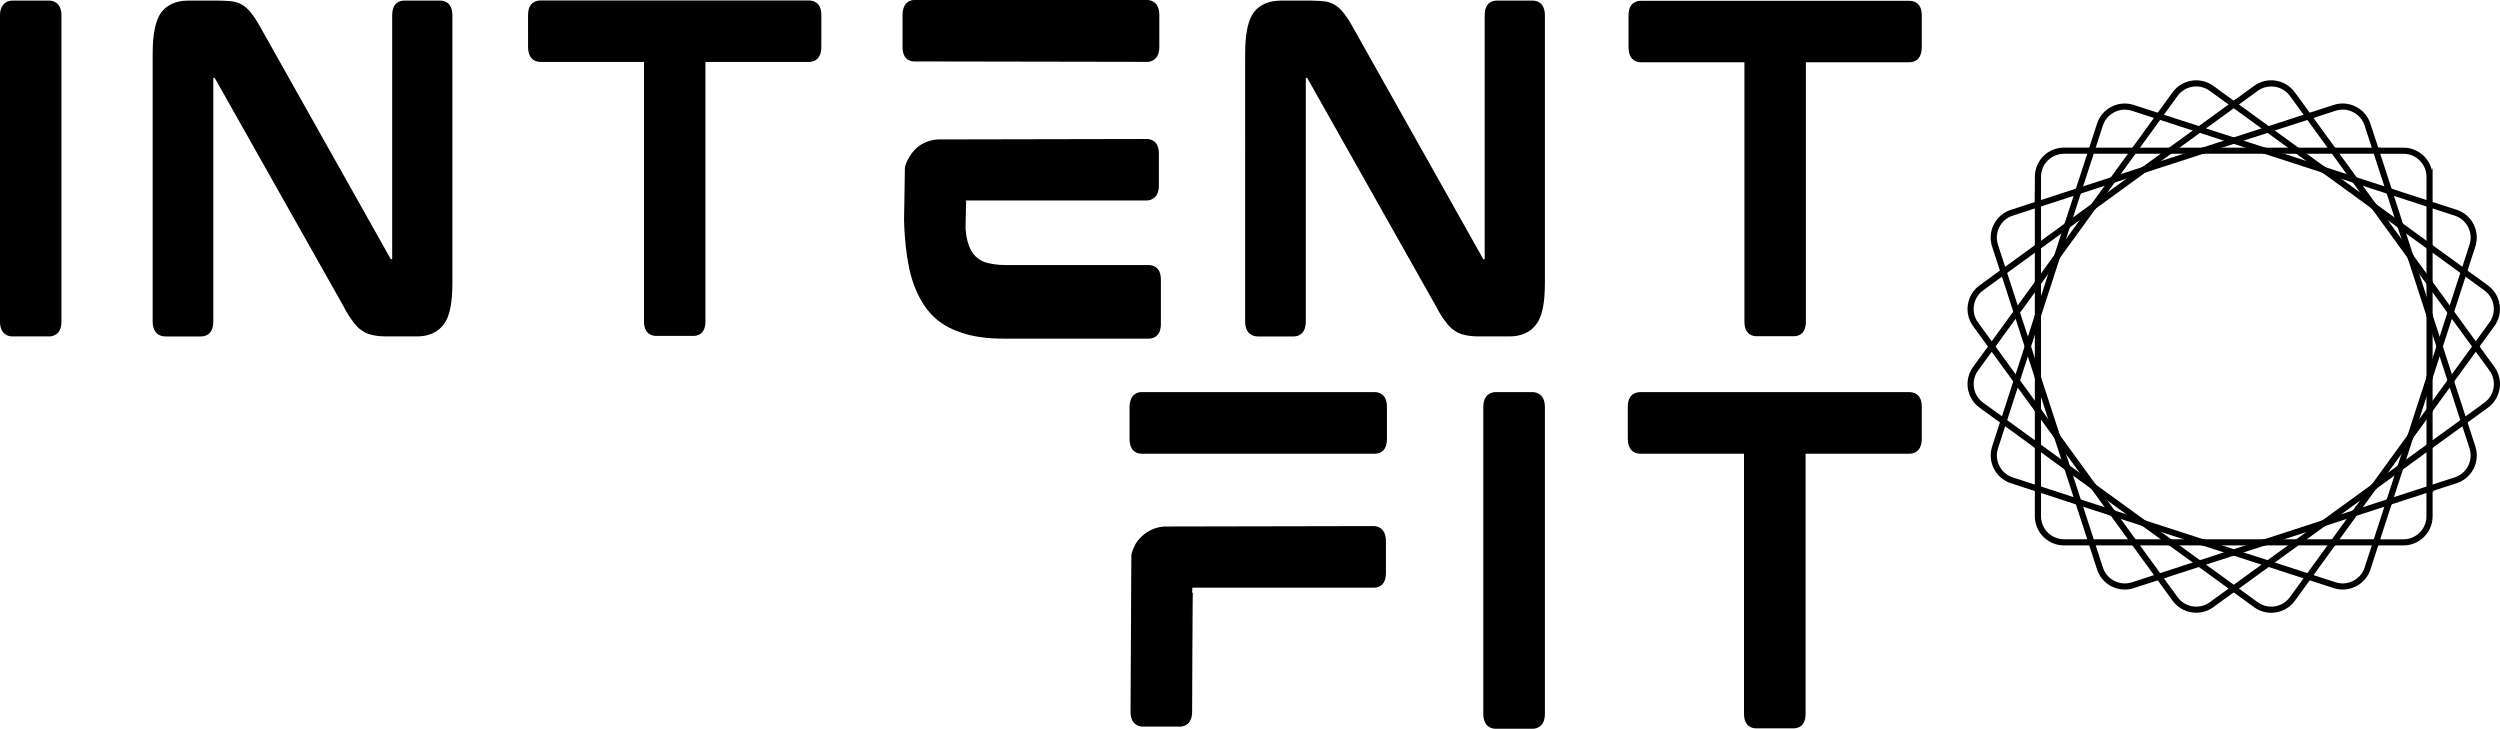 <svg viewBox="0 0 1714.29 499.71" xmlns="http://www.w3.org/2000/svg" data-name="Layer 1" id="Layer_1">
  <defs>
    <style>
      .cls-1 {
        stroke-width: 2px;
      }

      .cls-1, .cls-2 {
        stroke: #000;
        stroke-miterlimit: 10;
      }
    </style>
  </defs>
  <g id="SvgjsG1063">
    <path d="M33.85.92c2.22,0,7.78,1.11,7.78,9.73v209.81c0,8.61-5.56,9.73-7.78,9.73H8.28c-2.22,0-7.78-1.11-7.78-9.73V10.65C.5,2.04,6.06.92,8.28.92h25.57ZM301.93.92c2.22,0,7.78.83,7.78,9.73v183.69c0,13.62-1.95,22.79-5.84,27.79-3.89,5.28-10,8.06-18.06,8.06h-20.29c-3.89,0-6.95-.28-9.45-.83-2.78-.56-5.28-1.39-7.5-3.06-2.22-1.39-4.17-3.33-6.11-6.11-1.95-2.5-4.17-5.84-6.39-10.28L147.98,53.73c-.56-.83-.83-.83-.83-.83h-1.39v167.57c0,8.61-5.28,9.73-7.78,9.73h-24.73c-2.5,0-8.06-1.11-8.06-9.73V36.77c0-13.62,1.95-22.79,5.84-28.07,3.89-5,10-7.78,18.06-7.78h20.84c3.61,0,6.95.28,9.73.56,3.06.56,5.56,1.67,7.78,3.33,1.95,1.39,3.89,3.61,5.84,6.39,1.95,2.5,3.89,5.84,6.11,10l87.82,156.18c.28.83.56.83.83.83h1.39V10.65c0-8.89,5.28-9.73,7.78-9.73h24.73s-.01,0-.01,0ZM554.64.84c2.5,0,8.06.83,8.06,9.45v21.68c0,9.17-5.56,10-8.06,10h-71.42v178.41c0,8.61-5.28,9.45-7.78,9.45h-25.57c-2.22,0-7.78-.83-7.78-9.45V41.96h-71.42c-2.5,0-8.06-.83-8.06-10V10.28c0-8.61,5.56-9.45,8.06-9.45h183.97ZM787.46,182.25c2.5,0,8.06.83,8.06,9.45v30.57c0,8.61-5.56,9.45-8.06,9.45h-98.65c-12.23,0-22.51-1.39-31.12-4.72-8.89-3.06-16.12-8.06-21.68-15.28-5.28-6.95-9.45-16.12-11.95-27.23-1.95-9.17-3.33-20.29-3.61-33.35v-1.39l.56-35.02c.56-2.5,1.67-4.72,3.06-6.95,3.89-6.95,10.84-11.12,18.9-11.67l143.4-.28c2.22,0,7.78.83,7.78,9.45v21.95c0,8.61-5.56,9.73-7.78,9.73h-124.22c-.28,0-.56,20.01-.56,20.01l.56,4.72c.83,5.28,2.5,9.45,4.72,12.51,2.22,2.78,4.72,4.72,8.34,6.11,3.89,1.11,8.61,1.95,14.45,1.95h97.82-.02ZM786.68.5c2.22,0,7.78,1.11,7.78,9.73v21.95c0,8.61-5.56,9.73-7.78,9.73l-159.79-.28c-2.22,0-7.5-.83-7.5-9.45V10.5c0-8.89,5.28-10,7.5-10h159.79ZM1051.07.92c2.22,0,7.78.83,7.78,9.73v183.69c0,13.62-1.95,22.79-5.84,27.79-3.89,5.28-10,8.06-18.06,8.06h-20.29c-3.89,0-6.95-.28-9.45-.83-2.78-.56-5.28-1.39-7.5-3.06-2.22-1.39-4.17-3.33-6.11-6.11-1.95-2.5-4.17-5.84-6.39-10.28l-88.09-156.18c-.56-.83-.83-.83-.83-.83h-1.39v167.57c0,8.61-5.28,9.73-7.78,9.73h-24.73c-2.5,0-8.06-1.11-8.06-9.73V36.77c0-13.62,1.95-22.79,5.84-28.07,3.89-5,10-7.78,18.06-7.78h20.84c3.61,0,6.95.28,9.73.56,3.06.56,5.56,1.67,7.78,3.33,1.95,1.39,3.89,3.61,5.84,6.39,1.95,2.5,3.89,5.84,6.11,10l87.82,156.18c.28.83.56.83.83.83h1.39V10.65c0-8.89,5.28-9.73,7.78-9.73h24.73-.01ZM1309.23,1.06c2.5,0,8.06.83,8.06,9.45v21.68c0,9.17-5.56,10-8.06,10h-71.42v178.41c0,8.61-5.28,9.45-7.78,9.45h-25.57c-2.22,0-7.78-.83-7.78-9.45V42.19h-71.42c-2.5,0-8.06-.83-8.06-10V10.51c0-8.61,5.56-9.45,8.06-9.45h183.97Z" class="cls-2"></path>
  </g>
  <g id="SvgjsG1064">
    <g>
      <polygon points="1667.08 223.34 1667.08 251.89 1664.88 258.71 1664.88 216.51 1667.08 223.34" class="cls-1"></polygon>
      <polygon points="1667.08 171.37 1667.08 193.62 1664.88 190.57 1664.88 169.75 1667.08 171.37" class="cls-1"></polygon>
      <polygon points="1667.08 197.4 1667.08 216.16 1664.88 209.36 1664.88 194.34 1667.08 197.4" class="cls-1"></polygon>
      <path d="M1433.35,373h-18.02c-10.48,0-19.01-8.53-19.01-19.01v-18.02l2.23.71v17.3c0,9.25,7.54,16.78,16.78,16.78h17.3l.71,2.23h.01Z" class="cls-1"></path>
      <polygon points="1628.46 370.77 1627.74 373 1600.7 373 1602.3 370.77 1628.46 370.77" class="cls-1"></polygon>
      <polygon points="1398.55 265.86 1398.55 280.88 1396.32 277.83 1396.32 259.04 1398.55 265.86" class="cls-1"></polygon>
      <polygon points="1398.55 284.65 1398.55 305.47 1396.32 303.85 1396.32 281.6 1398.55 284.65" class="cls-1"></polygon>
      <polygon points="1552.81 370.77 1545.99 373 1517.43 373 1510.64 370.77 1552.81 370.77" class="cls-1"></polygon>
      <path d="M1667.08,335.98v18.02c0,10.48-8.53,19.01-19.01,19.01h-18.02l.71-2.2h17.3c9.27,0,16.78-7.54,16.78-16.78v-17.3l2.23-.74h.01Z" class="cls-1"></path>
      <polygon points="1487.73 373 1465.47 373 1463.85 370.77 1484.67 370.77 1487.73 373" class="cls-1"></polygon>
      <polygon points="1667.08 259.07 1667.08 277.83 1664.88 280.88 1664.88 265.86 1667.08 259.07" class="cls-1"></polygon>
      <polygon points="1552.81 104.44 1510.61 104.44 1517.43 102.24 1545.99 102.24 1552.81 104.44" class="cls-1"></polygon>
      <polygon points="1667.08 141.58 1667.08 168.62 1664.88 167.03 1664.88 140.86 1667.08 141.58" class="cls-1"></polygon>
      <polygon points="1628.46 104.44 1602.3 104.44 1600.7 102.24 1627.74 102.24 1628.46 104.44" class="cls-1"></polygon>
      <polygon points="1599.58 370.77 1597.95 373 1575.7 373 1578.75 370.77 1599.58 370.77" class="cls-1"></polygon>
      <polygon points="1398.55 216.54 1398.55 258.71 1396.32 251.89 1396.32 223.34 1398.55 216.54" class="cls-1"></polygon>
      <polygon points="1667.08 281.6 1667.08 303.85 1664.88 305.47 1664.88 284.65 1667.08 281.6" class="cls-1"></polygon>
      <polygon points="1398.55 169.78 1398.55 190.57 1396.32 193.62 1396.32 171.37 1398.55 169.78" class="cls-1"></polygon>
      <polygon points="1398.55 194.34 1398.55 209.36 1396.32 216.19 1396.32 197.4 1398.55 194.34" class="cls-1"></polygon>
      <polygon points="1574.98 370.77 1571.93 373 1553.14 373 1559.96 370.77 1574.98 370.77" class="cls-1"></polygon>
      <polygon points="1462.72 373 1435.68 373 1434.97 370.77 1461.13 370.77 1462.72 373" class="cls-1"></polygon>
      <polygon points="1398.55 308.19 1398.55 334.35 1396.32 333.64 1396.32 306.6 1398.55 308.19" class="cls-1"></polygon>
      <polygon points="1510.28 373 1491.49 373 1488.44 370.77 1503.46 370.77 1510.28 373" class="cls-1"></polygon>
      <polygon points="1667.08 306.6 1667.08 333.64 1664.88 334.35 1664.88 308.19 1667.08 306.6" class="cls-1"></polygon>
      <path d="M1667.08,121.23v18.02l-2.2-.71v-17.3c0-9.25-7.54-16.78-16.78-16.78h-17.3l-.71-2.2h18.02c10.48,0,18.98,8.53,18.98,18.98h-.01Z" class="cls-1"></path>
      <polygon points="1510.25 102.24 1503.46 104.44 1488.44 104.44 1491.49 102.24 1510.25 102.24" class="cls-1"></polygon>
      <path d="M1433.35,102.24l-.71,2.2h-17.3c-9.27,0-16.78,7.54-16.78,16.78v17.3l-2.23.71v-18.02c0-10.48,8.53-19.01,19.01-19.01h18.02v.03h-.01Z" class="cls-1"></path>
      <polygon points="1487.73 102.24 1484.67 104.44 1463.85 104.44 1465.47 102.24 1487.73 102.24" class="cls-1"></polygon>
      <polygon points="1462.72 102.24 1461.13 104.44 1434.97 104.44 1435.68 102.24 1462.72 102.24" class="cls-1"></polygon>
      <polygon points="1599.58 104.44 1578.75 104.44 1575.7 102.24 1597.95 102.24 1599.58 104.44" class="cls-1"></polygon>
      <polygon points="1574.98 104.44 1559.96 104.44 1553.17 102.24 1571.93 102.24 1574.98 104.44" class="cls-1"></polygon>
      <polygon points="1398.55 140.86 1398.55 167.03 1396.32 168.65 1396.32 141.58 1398.55 140.86" class="cls-1"></polygon>
      <polygon points="1390.54 234.04 1389.36 237.61 1382.48 216.46 1384.1 214.23 1390.54 234.04" class="cls-1"></polygon>
      <polygon points="1426.03 343.29 1423.44 342.44 1416.57 321.29 1419.59 323.49 1426.03 343.29" class="cls-1"></polygon>
      <polygon points="1555.09 90.01 1535.28 96.44 1531.71 95.26 1552.89 88.39 1555.09 90.01" class="cls-1"></polygon>
      <polygon points="1531.71 379.96 1510.56 386.84 1508.33 385.22 1528.13 378.8 1531.71 379.96" class="cls-1"></polygon>
      <polygon points="1448.04 122.46 1445.84 125.49 1426.03 131.93 1426.88 129.34 1448.04 122.46" class="cls-1"></polygon>
      <polygon points="1411.59 298.84 1407.38 293.04 1398.55 265.86 1398.55 258.71 1411.59 298.84" class="cls-1"></polygon>
      <polygon points="1592.92 357.74 1587.14 361.94 1559.96 370.77 1552.81 370.77 1592.92 357.74" class="cls-1"></polygon>
      <polygon points="1646.88 153.93 1643.83 151.73 1637.4 131.93 1640.01 132.78 1646.88 153.93" class="cls-1"></polygon>
      <polygon points="1653.85 175.39 1649.63 169.58 1644.99 155.31 1648.04 157.54 1653.85 175.39" class="cls-1"></polygon>
      <polygon points="1510.61 104.44 1470.51 117.48 1476.31 113.27 1503.46 104.44 1510.61 104.44" class="cls-1"></polygon>
      <polygon points="1531.71 97.6 1517.43 102.24 1510.25 102.24 1528.13 96.44 1531.71 97.6" class="cls-1"></polygon>
      <polygon points="1664.88 209.36 1664.88 216.51 1651.84 176.41 1656.05 182.21 1664.88 209.36" class="cls-1"></polygon>
      <polygon points="1672.91 234.04 1671.72 237.61 1667.08 223.34 1667.08 216.16 1672.91 234.04" class="cls-1"></polygon>
      <polygon points="1553.14 373 1535.28 378.8 1531.71 377.63 1545.99 373 1553.14 373" class="cls-1"></polygon>
      <polygon points="1614.01 350.89 1611.78 353.94 1593.93 359.74 1599.74 355.54 1614.01 350.89" class="cls-1"></polygon>
      <polygon points="1469.49 115.47 1463.69 119.69 1449.41 124.33 1451.61 121.28 1469.49 115.47" class="cls-1"></polygon>
      <polygon points="1396.32 251.89 1396.32 259.04 1390.54 241.19 1391.7 237.61 1396.32 251.89" class="cls-1"></polygon>
      <polygon points="1418.44 319.92 1415.38 317.69 1409.58 299.83 1413.79 305.63 1418.44 319.92" class="cls-1"></polygon>
      <polygon points="1639.15 130.17 1636.55 129.34 1628.46 104.44 1630.79 104.44 1639.15 130.17" class="cls-1"></polygon>
      <polygon points="1664.88 334.35 1664.88 336.69 1639.15 345.06 1640.01 342.44 1664.88 334.35" class="cls-1"></polygon>
      <polygon points="1690.15 287.13 1688.25 288.48 1680.17 263.61 1681.79 261.38 1690.15 287.13" class="cls-1"></polygon>
      <path d="M1630.08,102.24h-2.34l-5.34-16.47c-1.38-4.27-4.34-7.73-8.34-9.77-3.99-2.04-8.55-2.39-12.82-1.02l-16.45,5.37-1.38-1.9,17.14-5.56c4.82-1.57,9.99-1.16,14.49,1.16,4.51,2.31,7.86,6.21,9.44,11.06l5.59,17.14h0Z" class="cls-1"></path>
      <polygon points="1507.95 387.69 1482.23 396.06 1480.85 394.16 1505.75 386.07 1507.95 387.69" class="cls-1"></polygon>
      <polygon points="1582.57 81.07 1557.7 89.15 1555.48 87.56 1581.2 79.2 1582.57 81.07" class="cls-1"></polygon>
      <polygon points="1424.27 130.17 1423.44 132.78 1398.55 140.86 1398.55 138.53 1424.27 130.17" class="cls-1"></polygon>
      <polygon points="1434.97 370.77 1432.63 370.77 1424.27 345.06 1426.88 345.91 1434.97 370.77" class="cls-1"></polygon>
      <polygon points="1680.94 258.79 1679.32 260.99 1672.91 241.19 1674.07 237.61 1680.94 258.79" class="cls-1"></polygon>
      <polygon points="1383.25 211.62 1381.63 213.84 1373.29 188.12 1375.17 186.75 1383.25 211.62" class="cls-1"></polygon>
      <path d="M1396.32,139.24v2.34l-16.45,5.34c-4.27,1.38-7.73,4.34-9.77,8.34-2.04,3.99-2.39,8.55-1.02,12.82l5.34,16.45-1.9,1.38-5.56-17.14c-1.57-4.82-1.16-9.99,1.16-14.49,2.31-4.51,6.21-7.86,11.06-9.44l17.14-5.59h0Z" class="cls-1"></path>
      <path d="M1695.3,320.96c-2.31,4.51-6.24,7.86-11.06,9.44l-17.14,5.56v-2.34l16.45-5.34c4.27-1.38,7.73-4.34,9.77-8.34s2.39-8.55,1.02-12.82l-5.34-16.45,1.87-1.38,5.56,17.14c1.57,4.87,1.16,10.01-1.13,14.52h0Z" class="cls-1"></path>
      <polygon points="1637.4 343.29 1636.55 345.91 1615.39 352.79 1617.59 349.73 1637.4 343.29" class="cls-1"></polygon>
      <path d="M1480,396.77l-17.14,5.56c-1.95.63-3.91.94-5.86.94-8,0-15.49-5.11-18.08-13.12l-5.56-17.14h2.34l5.34,16.45c2.86,8.8,12.35,13.65,21.15,10.78l16.45-5.34,1.35,1.87h.01Z" class="cls-1"></path>
      <polygon points="1664.88 334.35 1664.88 336.69 1667.1 335.98 1667.1 333.64 1664.88 334.35" class="cls-1"></polygon>
      <polygon points="1396.35 251.89 1396.35 259.04 1398.55 265.86 1398.55 258.71 1396.35 251.89" class="cls-1"></polygon>
      <polygon points="1517.43 102.24 1510.25 102.24 1503.46 104.44 1510.61 104.44 1517.43 102.24" class="cls-1"></polygon>
      <polygon points="1545.99 373 1553.14 373 1559.96 370.77 1552.81 370.77 1545.99 373" class="cls-1"></polygon>
      <polygon points="1628.46 104.44 1630.79 104.44 1630.08 102.24 1627.74 102.24 1628.46 104.44" class="cls-1"></polygon>
      <polygon points="1398.55 140.86 1398.55 138.53 1396.35 139.24 1396.35 141.58 1398.55 140.86" class="cls-1"></polygon>
      <polygon points="1434.97 370.77 1432.63 370.77 1433.35 373 1435.68 373 1434.97 370.77" class="cls-1"></polygon>
      <polygon points="1667.1 223.34 1667.1 216.16 1664.88 209.36 1664.88 216.51 1667.1 223.34" class="cls-1"></polygon>
      <path d="M1583.43,78.48l-2.2.71-10.18-14c-3.3-4.51-8.42-6.9-13.62-6.9-3.41,0-6.88,1.04-9.85,3.19l-14,10.18-1.9-1.38,14.58-10.59c8.47-6.16,20.38-4.27,26.55,4.21l10.62,14.58h0Z" class="cls-1"></path>
      <polygon points="1434.78 140.7 1430.57 146.51 1418.44 155.31 1419.59 151.73 1434.78 140.7" class="cls-1"></polygon>
      <polygon points="1488.44 104.44 1476.31 113.27 1469.49 115.47 1484.67 104.44 1488.44 104.44" class="cls-1"></polygon>
      <polygon points="1600.7 102.24 1597.95 102.24 1582.57 81.07 1584.8 80.35 1600.7 102.24" class="cls-1"></polygon>
      <polygon points="1508.33 90.01 1491.49 102.24 1487.73 102.24 1505.75 89.15 1508.33 90.01" class="cls-1"></polygon>
      <polygon points="1593.93 359.74 1578.75 370.77 1574.98 370.77 1587.14 361.94 1593.93 359.74" class="cls-1"></polygon>
      <polygon points="1644.99 319.92 1643.83 323.49 1628.62 334.55 1632.83 328.75 1644.99 319.92" class="cls-1"></polygon>
      <polygon points="1531.71 73 1510.56 88.39 1507.95 87.56 1529.84 71.66 1531.71 73" class="cls-1"></polygon>
      <path d="M1355.58,221.74l10.18,14-1.38,1.87-10.59-14.58c-6.16-8.47-4.27-20.38,4.21-26.55l14.58-10.59.71,2.2-14,10.18c-7.48,5.44-9.16,15.98-3.72,23.46h.01Z" class="cls-1"></path>
      <polygon points="1664.88 190.57 1664.88 194.34 1656.05 182.21 1653.85 175.39 1664.88 190.57" class="cls-1"></polygon>
      <polygon points="1627.05 332.96 1622.84 338.75 1599.74 355.54 1592.92 357.74 1627.05 332.96" class="cls-1"></polygon>
      <polygon points="1697.69 235.74 1696.32 237.61 1680.94 216.46 1681.79 213.84 1697.69 235.74" class="cls-1"></polygon>
      <polygon points="1615.39 122.46 1611.78 121.28 1599.58 104.44 1602.3 104.44 1615.39 122.46" class="cls-1"></polygon>
      <polygon points="1680.17 211.64 1679.32 214.23 1667.08 197.4 1667.08 193.62 1680.17 211.64" class="cls-1"></polygon>
      <polygon points="1651.84 176.41 1627.05 142.27 1632.83 146.48 1649.63 169.58 1651.84 176.41" class="cls-1"></polygon>
      <path d="M1531.71,404.94l-14.58,10.59c-3.36,2.45-7.26,3.63-11.14,3.63-5.89,0-11.69-2.72-15.4-7.81l-10.59-14.58,2.23-.71,10.18,14c5.44,7.48,15.95,9.16,23.44,3.72l14-10.18,1.87,1.35h-.01Z" class="cls-1"></path>
      <polygon points="1628.62 140.67 1622.84 136.46 1614.01 124.33 1617.59 125.49 1628.62 140.67" class="cls-1"></polygon>
      <polygon points="1575.7 373 1557.7 386.07 1555.09 385.22 1571.93 373 1575.7 373" class="cls-1"></polygon>
      <path d="M1713.04,266.33c-.8,5.01-3.49,9.41-7.59,12.41l-14.58,10.59-.71-2.23,14-10.18c3.63-2.64,6.02-6.52,6.71-10.95.69-4.43-.36-8.86-3-12.49l-10.18-14,1.38-1.87,10.59,14.58c2.97,4.1,4.18,9.13,3.39,14.14h-.01Z" class="cls-1"></path>
      <polygon points="1470.51 117.48 1436.37 142.3 1440.58 136.49 1463.69 119.69 1470.51 117.48" class="cls-1"></polygon>
      <polygon points="1664.88 305.47 1664.88 308.19 1646.88 321.29 1648.04 317.72 1664.88 305.47" class="cls-1"></polygon>
      <polygon points="1463.85 370.77 1461.13 370.77 1448.04 352.79 1451.61 353.94 1463.85 370.77" class="cls-1"></polygon>
      <polygon points="1396.32 277.83 1396.32 281.6 1383.25 263.61 1384.1 260.99 1396.32 277.83" class="cls-1"></polygon>
      <polygon points="1555.48 387.69 1533.61 403.59 1531.71 402.22 1552.89 386.84 1555.48 387.69" class="cls-1"></polygon>
      <polygon points="1409.58 299.83 1398.55 284.65 1398.55 280.88 1407.38 293.04 1409.58 299.83" class="cls-1"></polygon>
      <polygon points="1688.97 290.7 1667.08 306.6 1667.08 303.85 1688.25 288.48 1688.97 290.7" class="cls-1"></polygon>
      <polygon points="1416.57 153.96 1415.38 157.54 1398.55 169.78 1398.55 167.03 1416.57 153.96" class="cls-1"></polygon>
      <polygon points="1382.48 258.79 1381.63 261.38 1365.73 239.51 1367.11 237.61 1382.48 258.79" class="cls-1"></polygon>
      <polygon points="1436.37 332.96 1430.57 328.75 1413.79 305.63 1411.59 298.84 1436.37 332.96" class="cls-1"></polygon>
      <polygon points="1449.41 350.89 1445.84 349.73 1434.78 334.52 1440.58 338.73 1449.41 350.89" class="cls-1"></polygon>
      <polygon points="1396.32 168.65 1396.32 171.37 1375.17 186.75 1374.45 184.55 1396.32 168.65" class="cls-1"></polygon>
      <polygon points="1480.85 394.16 1478.62 394.87 1462.72 373 1465.47 373 1480.85 394.16" class="cls-1"></polygon>
      <polygon points="1664.88 194.34 1667.1 197.4 1667.1 193.62 1664.88 190.57 1664.88 194.34" class="cls-1"></polygon>
      <polygon points="1461.13 370.77 1462.72 373 1465.47 373 1463.85 370.77 1461.13 370.77" class="cls-1"></polygon>
      <polygon points="1398.55 280.88 1396.35 277.83 1396.35 281.6 1398.55 284.65 1398.55 280.88" class="cls-1"></polygon>
      <polygon points="1488.44 104.44 1491.49 102.24 1487.73 102.24 1484.67 104.44 1488.44 104.44" class="cls-1"></polygon>
      <polygon points="1398.55 167.03 1396.35 168.65 1396.35 171.37 1398.55 169.78 1398.55 167.03" class="cls-1"></polygon>
      <polygon points="1574.98 370.77 1571.93 373 1575.7 373 1578.75 370.77 1574.98 370.77" class="cls-1"></polygon>
      <polygon points="1664.88 308.19 1667.1 306.6 1667.1 303.85 1664.88 305.47 1664.88 308.19" class="cls-1"></polygon>
      <polygon points="1602.3 104.44 1600.7 102.24 1597.95 102.24 1599.58 104.44 1602.3 104.44" class="cls-1"></polygon>
      <polygon points="1688.25 288.48 1688.97 290.7 1690.87 289.33 1690.15 287.13 1688.25 288.48" class="cls-1"></polygon>
      <polygon points="1582.57 81.07 1584.8 80.35 1583.43 78.48 1581.2 79.2 1582.57 81.07" class="cls-1"></polygon>
      <polygon points="1480.85 394.16 1478.62 394.87 1480 396.77 1482.23 396.06 1480.85 394.16" class="cls-1"></polygon>
      <polygon points="1407.38 293.04 1409.58 299.86 1413.79 305.63 1411.59 298.84 1407.38 293.04" class="cls-1"></polygon>
      <polygon points="1375.17 186.75 1374.45 184.55 1372.58 185.89 1373.29 188.12 1375.17 186.75" class="cls-1"></polygon>
      <polygon points="1587.14 361.94 1593.93 359.74 1599.74 355.54 1592.92 357.74 1587.14 361.94" class="cls-1"></polygon>
      <polygon points="1476.31 113.27 1469.49 115.47 1463.69 119.69 1470.51 117.48 1476.31 113.27" class="cls-1"></polygon>
      <polygon points="1656.05 182.21 1653.85 175.39 1649.63 169.61 1651.84 176.41 1656.05 182.21" class="cls-1"></polygon>
      <polygon points="1396.32 303.85 1396.32 306.6 1374.45 290.7 1375.17 288.48 1396.32 303.85" class="cls-1"></polygon>
      <polygon points="1470.51 357.74 1463.69 355.54 1440.58 338.73 1436.37 332.96 1470.51 357.74" class="cls-1"></polygon>
      <polygon points="1409.58 175.39 1407.38 182.19 1398.55 194.34 1398.55 190.57 1409.58 175.39" class="cls-1"></polygon>
      <polygon points="1627.05 142.27 1592.92 117.48 1599.74 119.69 1622.84 136.46 1627.05 142.27" class="cls-1"></polygon>
      <polygon points="1697.69 239.51 1681.79 261.38 1680.94 258.79 1696.32 237.61 1697.69 239.51" class="cls-1"></polygon>
      <polygon points="1382.48 216.46 1367.11 237.61 1365.73 235.74 1381.63 213.84 1382.48 216.46" class="cls-1"></polygon>
      <path d="M1709.63,223.03l-10.59,14.58-1.38-1.87,10.18-14c2.64-3.63,3.69-8.06,3-12.49-.71-4.43-3.08-8.31-6.71-10.95l-14-10.18.71-2.2,14.58,10.59c4.1,2.97,6.79,7.37,7.59,12.41.83,4.98-.39,10.01-3.39,14.11h.01Z" class="cls-1"></path>
      <polygon points="1488.44 370.77 1484.67 370.77 1469.49 359.74 1476.31 361.94 1488.44 370.77" class="cls-1"></polygon>
      <polygon points="1615.39 352.79 1602.3 370.77 1599.58 370.77 1611.78 353.94 1615.39 352.79" class="cls-1"></polygon>
      <polygon points="1600.7 373 1584.8 394.87 1582.57 394.16 1597.95 373 1600.7 373" class="cls-1"></polygon>
      <polygon points="1434.78 334.52 1419.59 323.49 1418.44 319.92 1430.57 328.75 1434.78 334.52" class="cls-1"></polygon>
      <polygon points="1531.71 402.22 1529.84 403.59 1507.95 387.69 1510.56 386.84 1531.71 402.22" class="cls-1"></polygon>
      <polygon points="1416.57 321.29 1398.55 308.19 1398.55 305.47 1415.38 317.69 1416.57 321.29" class="cls-1"></polygon>
      <polygon points="1436.37 142.3 1411.59 176.41 1413.79 169.58 1430.57 146.51 1436.37 142.3" class="cls-1"></polygon>
      <polygon points="1396.32 193.62 1396.32 197.4 1384.1 214.23 1383.25 211.62 1396.32 193.62" class="cls-1"></polygon>
      <polygon points="1555.48 87.56 1552.89 88.39 1531.71 73 1533.61 71.66 1555.48 87.56" class="cls-1"></polygon>
      <path d="M1531.71,70.28l-1.87,1.38-14-10.18c-7.48-5.44-18.02-3.79-23.46,3.72l-10.18,14-2.23-.71,10.59-14.58c6.19-8.5,18.1-10.37,26.57-4.21l14.58,10.59h0Z" class="cls-1"></path>
      <polygon points="1688.97 184.52 1688.25 186.75 1667.08 171.37 1667.08 168.62 1688.97 184.52" class="cls-1"></polygon>
      <polygon points="1575.7 102.24 1571.93 102.24 1555.09 90.01 1557.7 89.15 1575.7 102.24" class="cls-1"></polygon>
      <polygon points="1508.33 385.22 1505.75 386.07 1487.73 373 1491.49 373 1508.33 385.22" class="cls-1"></polygon>
      <polygon points="1651.84 298.81 1649.63 305.63 1632.83 328.75 1627.05 332.96 1651.84 298.81" class="cls-1"></polygon>
      <path d="M1373.29,287.1l-.71,2.23-14.58-10.59c-8.5-6.16-10.37-18.08-4.21-26.55l10.59-14.58,1.38,1.87-10.18,14c-5.44,7.51-3.77,18.02,3.72,23.46l14,10.15h-.01Z" class="cls-1"></path>
      <polygon points="1664.88 167.03 1664.88 169.75 1648.04 157.54 1646.88 153.93 1664.88 167.03" class="cls-1"></polygon>
      <polygon points="1593.93 115.47 1587.14 113.27 1574.98 104.44 1578.75 104.44 1593.93 115.47" class="cls-1"></polygon>
      <polygon points="1664.88 280.88 1664.88 284.65 1653.85 299.83 1656.05 293.01 1664.88 280.88" class="cls-1"></polygon>
      <polygon points="1480.85 81.07 1465.47 102.24 1462.72 102.24 1478.62 80.35 1480.85 81.07" class="cls-1"></polygon>
      <polygon points="1449.41 124.33 1440.58 136.49 1434.78 140.7 1445.84 125.49 1449.41 124.33" class="cls-1"></polygon>
      <polygon points="1628.62 334.55 1617.59 349.73 1614.01 350.89 1622.84 338.75 1628.62 334.55" class="cls-1"></polygon>
      <polygon points="1644.99 155.31 1632.83 146.48 1628.62 140.67 1643.83 151.73 1644.99 155.31" class="cls-1"></polygon>
      <polygon points="1463.85 104.44 1451.61 121.28 1448.04 122.46 1461.13 104.44 1463.85 104.44" class="cls-1"></polygon>
      <polygon points="1680.17 263.61 1667.08 281.6 1667.08 277.83 1679.32 260.99 1680.17 263.61" class="cls-1"></polygon>
      <path d="M1583.43,396.77l-10.59,14.58c-2.97,4.1-7.37,6.79-12.41,7.59-1.02.16-2.01.25-3.03.25-3.99,0-7.84-1.24-11.14-3.63l-14.58-10.59,1.9-1.38,14,10.18c3.63,2.64,8.06,3.72,12.49,3,4.43-.71,8.31-3.08,10.95-6.71l10.18-14,2.23.71h0Z" class="cls-1"></path>
      <polygon points="1597.95 373 1600.7 373 1602.3 370.77 1599.58 370.77 1597.95 373" class="cls-1"></polygon>
      <polygon points="1488.44 370.77 1484.67 370.77 1487.73 373 1491.49 373 1488.44 370.77" class="cls-1"></polygon>
      <polygon points="1574.98 104.44 1578.75 104.44 1575.7 102.24 1571.96 102.24 1574.98 104.44" class="cls-1"></polygon>
      <polygon points="1398.55 194.34 1398.55 190.57 1396.35 193.62 1396.35 197.4 1398.55 194.34" class="cls-1"></polygon>
      <polygon points="1664.88 280.88 1664.88 284.65 1667.1 281.6 1667.1 277.83 1664.88 280.88" class="cls-1"></polygon>
      <polygon points="1667.1 171.37 1667.1 168.62 1664.88 167.03 1664.88 169.75 1667.1 171.37" class="cls-1"></polygon>
      <polygon points="1396.35 303.85 1396.35 306.6 1398.55 308.19 1398.55 305.47 1396.35 303.85" class="cls-1"></polygon>
      <polygon points="1465.47 102.24 1462.72 102.24 1461.13 104.44 1463.85 104.44 1465.47 102.24" class="cls-1"></polygon>
      <polygon points="1449.41 124.33 1451.61 121.28 1448.04 122.46 1445.84 125.49 1449.41 124.33" class="cls-1"></polygon>
      <polygon points="1418.44 319.92 1415.38 317.72 1416.57 321.29 1419.59 323.49 1418.44 319.92" class="cls-1"></polygon>
      <polygon points="1614.01 350.89 1611.78 353.94 1615.39 352.79 1617.59 349.73 1614.01 350.89" class="cls-1"></polygon>
      <polygon points="1557.7 89.15 1555.48 87.56 1552.89 88.39 1555.09 90.01 1557.7 89.15" class="cls-1"></polygon>
      <polygon points="1644.99 155.31 1648.04 157.54 1646.88 153.93 1643.83 151.73 1644.99 155.31" class="cls-1"></polygon>
      <polygon points="1505.75 386.07 1507.95 387.69 1510.56 386.84 1508.33 385.22 1505.75 386.07" class="cls-1"></polygon>
      <polygon points="1383.25 211.64 1381.66 213.84 1382.48 216.46 1384.1 214.23 1383.25 211.64" class="cls-1"></polygon>
      <polygon points="1680.17 263.61 1681.79 261.38 1680.94 258.79 1679.32 260.99 1680.17 263.61" class="cls-1"></polygon>
      <polygon points="1440.58 136.49 1434.78 140.7 1430.57 146.51 1436.37 142.3 1440.58 136.49" class="cls-1"></polygon>
      <polygon points="1531.71 402.22 1529.84 403.59 1531.71 404.94 1533.61 403.59 1531.71 402.22" class="cls-1"></polygon>
      <polygon points="1367.11 237.61 1365.73 235.74 1364.39 237.61 1365.73 239.51 1367.11 237.61" class="cls-1"></polygon>
      <polygon points="1531.71 73 1533.61 71.66 1531.71 70.28 1529.84 71.66 1531.71 73" class="cls-1"></polygon>
      <polygon points="1430.57 328.75 1434.78 334.52 1440.58 338.73 1436.37 332.96 1430.57 328.75" class="cls-1"></polygon>
      <polygon points="1696.32 237.61 1697.69 239.51 1699.04 237.61 1697.69 235.74 1696.32 237.61" class="cls-1"></polygon>
      <polygon points="1622.84 338.75 1628.62 334.55 1632.83 328.75 1627.05 332.96 1622.84 338.75" class="cls-1"></polygon>
      <polygon points="1632.83 146.48 1628.62 140.67 1622.84 136.46 1627.05 142.27 1632.83 146.48" class="cls-1"></polygon>
      <polygon points="1390.54 241.19 1384.1 260.99 1382.48 258.79 1389.36 237.61 1390.54 241.19" class="cls-1"></polygon>
      <polygon points="1411.59 176.41 1398.55 216.54 1398.55 209.36 1407.38 182.19 1411.59 176.41" class="cls-1"></polygon>
      <path d="M1630.08,373l-5.56,17.14c-2.62,8.03-10.07,13.12-18.08,13.12-1.95,0-3.91-.3-5.86-.94l-17.14-5.56,1.38-1.87,16.45,5.34c1.71.55,3.46.83,5.17.83,7.07,0,13.67-4.51,15.98-11.61l5.34-16.45h2.32Z" class="cls-1"></path>
      <path d="M1396.32,333.64v2.34l-17.14-5.56c-4.82-1.59-8.75-4.95-11.03-9.46-2.31-4.51-2.72-9.68-1.16-14.49l5.56-17.14,1.9,1.38-5.34,16.45c-1.38,4.27-1.02,8.8,1.02,12.82,2.04,3.99,5.5,6.96,9.77,8.34l16.43,5.34h0v-.02Z" class="cls-1"></path>
      <polygon points="1664.88 258.71 1664.88 265.86 1656.05 293.01 1651.84 298.81 1664.88 258.71" class="cls-1"></polygon>
      <polygon points="1690.15 188.12 1681.79 213.84 1680.17 211.64 1688.25 186.75 1690.15 188.12" class="cls-1"></polygon>
      <polygon points="1510.64 370.77 1503.46 370.77 1476.31 361.94 1470.51 357.74 1510.64 370.77" class="cls-1"></polygon>
      <polygon points="1555.09 385.22 1552.89 386.84 1531.71 379.96 1535.28 378.8 1555.09 385.22" class="cls-1"></polygon>
      <polygon points="1531.71 95.26 1528.13 96.44 1508.33 90.01 1510.56 88.39 1531.71 95.26" class="cls-1"></polygon>
      <polygon points="1426.03 131.93 1419.59 151.73 1416.57 153.96 1423.44 132.78 1426.03 131.93" class="cls-1"></polygon>
      <polygon points="1637.4 131.93 1617.59 125.49 1615.39 122.46 1636.55 129.34 1637.4 131.93" class="cls-1"></polygon>
      <polygon points="1614.01 124.33 1599.74 119.69 1593.93 115.47 1611.78 121.28 1614.01 124.33" class="cls-1"></polygon>
      <polygon points="1434.97 104.44 1426.88 129.34 1424.27 130.17 1432.63 104.44 1434.97 104.44" class="cls-1"></polygon>
      <polygon points="1418.44 155.31 1413.79 169.58 1409.58 175.39 1415.38 157.54 1418.44 155.31" class="cls-1"></polygon>
      <polygon points="1396.32 216.19 1396.32 223.34 1391.7 237.61 1390.54 234.04 1396.32 216.19" class="cls-1"></polygon>
      <polygon points="1646.88 321.29 1640.01 342.44 1637.4 343.29 1643.83 323.49 1646.88 321.29" class="cls-1"></polygon>
      <polygon points="1664.88 138.53 1664.88 140.86 1640.01 132.78 1639.15 130.17 1664.88 138.53" class="cls-1"></polygon>
      <polygon points="1653.85 299.83 1648.04 317.72 1644.99 319.92 1649.63 305.63 1653.85 299.83" class="cls-1"></polygon>
      <polygon points="1507.95 87.56 1505.75 89.15 1480.85 81.07 1482.23 79.2 1507.95 87.56" class="cls-1"></polygon>
      <polygon points="1383.25 263.61 1375.17 288.48 1373.29 287.1 1381.63 261.38 1383.25 263.61" class="cls-1"></polygon>
      <polygon points="1424.27 345.06 1398.55 336.69 1398.55 334.35 1423.44 342.44 1424.27 345.06" class="cls-1"></polygon>
      <polygon points="1531.71 377.63 1528.13 378.8 1510.28 373 1517.43 373 1531.71 377.63" class="cls-1"></polygon>
      <polygon points="1448.04 352.79 1426.88 345.91 1426.03 343.29 1445.84 349.73 1448.04 352.79" class="cls-1"></polygon>
      <polygon points="1582.57 394.16 1581.2 396.06 1555.48 387.69 1557.7 386.07 1582.57 394.16" class="cls-1"></polygon>
      <path d="M1696.43,168.76l-5.56,17.14-1.87-1.38,5.34-16.45c1.38-4.27,1.02-8.8-1.02-12.82-2.04-3.99-5.5-6.96-9.77-8.34l-16.45-5.34v-2.34l17.14,5.56c4.82,1.57,8.75,4.92,11.06,9.44,2.29,4.56,2.69,9.71,1.13,14.52h0Z" class="cls-1"></path>
      <polygon points="1553.17 102.24 1545.99 102.24 1531.71 97.6 1535.28 96.44 1553.17 102.24" class="cls-1"></polygon>
      <polygon points="1672.91 241.19 1667.08 259.07 1667.08 251.89 1671.72 237.61 1672.91 241.19" class="cls-1"></polygon>
      <polygon points="1469.49 359.74 1451.61 353.94 1449.41 350.89 1463.69 355.54 1469.49 359.74" class="cls-1"></polygon>
      <polygon points="1639.15 345.06 1630.79 370.77 1628.46 370.77 1636.55 345.91 1639.15 345.06" class="cls-1"></polygon>
      <path d="M1480,78.46l-1.38,1.9-16.45-5.34c-1.71-.55-3.46-.83-5.17-.83-7.07,0-13.67,4.51-15.98,11.61l-5.34,16.45h-2.34l5.56-17.14c3.24-9.96,13.97-15.43,23.93-12.19l17.17,5.53h0Z" class="cls-1"></path>
      <polygon points="1592.92 117.48 1552.81 104.44 1559.96 104.44 1587.14 113.27 1592.92 117.48" class="cls-1"></polygon>
      <polygon points="1680.94 216.46 1674.07 237.61 1672.91 234.04 1679.32 214.23 1680.94 216.46" class="cls-1"></polygon>
      <polygon points="1559.99 104.44 1553.17 102.24 1546.02 102.24 1552.81 104.44 1559.99 104.44" class="cls-1"></polygon>
      <polygon points="1398.55 334.35 1396.35 333.64 1396.35 335.98 1398.55 336.69 1398.55 334.35" class="cls-1"></polygon>
      <polygon points="1398.55 209.36 1396.35 216.19 1396.35 223.34 1398.55 216.54 1398.55 209.36" class="cls-1"></polygon>
      <polygon points="1628.46 370.77 1627.74 373 1630.08 373 1630.79 370.77 1628.46 370.77" class="cls-1"></polygon>
      <polygon points="1503.46 370.77 1510.28 373 1517.43 373 1510.64 370.77 1503.46 370.77" class="cls-1"></polygon>
      <polygon points="1664.88 265.86 1667.1 259.07 1667.1 251.89 1664.88 258.71 1664.88 265.86" class="cls-1"></polygon>
      <polygon points="1664.88 140.86 1667.1 141.58 1667.1 139.24 1664.88 138.53 1664.88 140.86" class="cls-1"></polygon>
      <polygon points="1434.97 104.44 1435.68 102.24 1433.35 102.24 1432.63 104.44 1434.97 104.44" class="cls-1"></polygon>
      <polygon points="1391.7 237.61 1390.54 234.04 1389.36 237.61 1390.54 241.19 1391.7 237.61" class="cls-1"></polygon>
      <polygon points="1423.44 342.44 1424.27 345.06 1426.88 345.91 1426.03 343.29 1423.44 342.44" class="cls-1"></polygon>
      <polygon points="1640.01 132.78 1639.15 130.17 1636.55 129.34 1637.4 131.93 1640.01 132.78" class="cls-1"></polygon>
      <polygon points="1671.72 237.61 1672.91 241.19 1674.07 237.61 1672.91 234.04 1671.72 237.61" class="cls-1"></polygon>
      <polygon points="1531.71 377.63 1528.13 378.8 1531.71 379.96 1535.28 378.8 1531.71 377.63" class="cls-1"></polygon>
      <polygon points="1636.55 345.91 1639.15 345.06 1640.01 342.44 1637.4 343.29 1636.55 345.91" class="cls-1"></polygon>
      <polygon points="1531.71 97.6 1535.28 96.44 1531.71 95.26 1528.13 96.44 1531.71 97.6" class="cls-1"></polygon>
      <polygon points="1426.88 129.34 1424.27 130.17 1423.44 132.78 1426.03 131.93 1426.88 129.34" class="cls-1"></polygon>
      <polygon points="1680.94 216.46 1681.79 213.84 1680.17 211.64 1679.32 214.23 1680.94 216.46" class="cls-1"></polygon>
      <polygon points="1449.41 350.89 1445.84 349.73 1448.04 352.79 1451.61 353.94 1449.41 350.89" class="cls-1"></polygon>
      <polygon points="1510.56 88.39 1507.95 87.56 1505.75 89.15 1508.33 90.01 1510.56 88.39" class="cls-1"></polygon>
      <polygon points="1614.01 124.33 1617.59 125.49 1615.39 122.46 1611.78 121.28 1614.01 124.33" class="cls-1"></polygon>
      <polygon points="1418.44 155.31 1419.59 151.73 1416.57 153.96 1415.38 157.54 1418.44 155.31" class="cls-1"></polygon>
      <polygon points="1644.99 319.92 1643.83 323.49 1646.88 321.29 1648.04 317.72 1644.99 319.92" class="cls-1"></polygon>
      <polygon points="1382.48 258.79 1381.66 261.38 1383.25 263.61 1384.1 260.99 1382.48 258.79" class="cls-1"></polygon>
      <polygon points="1552.89 386.84 1555.48 387.69 1557.7 386.07 1555.09 385.22 1552.89 386.84" class="cls-1"></polygon>
      <polygon points="1413.79 169.58 1409.58 175.39 1407.38 182.19 1411.59 176.41 1413.79 169.58" class="cls-1"></polygon>
      <polygon points="1480.85 81.07 1482.23 79.2 1480 78.48 1478.62 80.35 1480.85 81.07" class="cls-1"></polygon>
      <polygon points="1582.57 394.16 1581.2 396.06 1583.43 396.77 1584.8 394.87 1582.57 394.16" class="cls-1"></polygon>
      <polygon points="1463.69 355.54 1469.49 359.74 1476.31 361.94 1470.51 357.74 1463.69 355.54" class="cls-1"></polygon>
      <polygon points="1599.74 119.69 1593.93 115.47 1587.14 113.27 1592.92 117.48 1599.74 119.69" class="cls-1"></polygon>
      <polygon points="1649.63 305.63 1653.85 299.83 1656.05 293.01 1651.84 298.81 1649.63 305.63" class="cls-1"></polygon>
      <polygon points="1688.25 186.75 1690.15 188.12 1690.87 185.89 1688.97 184.55 1688.25 186.75" class="cls-1"></polygon>
      <polygon points="1375.17 288.48 1373.29 287.1 1372.58 289.33 1374.45 290.7 1375.17 288.48" class="cls-1"></polygon>
    </g>
  </g>
  <g id="SvgjsG1065">
    <path d="M942.04,361.26c2.23,0,7.8,1.11,7.8,9.75v22.01c0,8.64-5.57,9.47-7.8,9.47h-124.52c-.28,0-.56,85.52-.56,85.52,0,8.64-5.57,9.75-7.8,9.75h-25.63c-2.23,0-7.8-1.11-7.8-9.75l.56-107.53c.56-2.51,1.67-5.01,2.79-7.24,4.18-6.69,11.14-11.14,19.22-11.7l143.74-.28h0ZM942.74,269.39c2.23,0,7.8.84,7.8,9.75v22.01c0,8.64-5.57,9.47-7.8,9.47h-160.18c-2.23,0-7.52-1.11-7.52-9.75v-21.45c0-8.91,5.29-10.03,7.52-10.03h160.18ZM1051.05,269.39c2.23,0,7.8,1.11,7.8,9.75v210.32c0,8.64-5.57,9.75-7.8,9.75h-25.63c-2.23,0-7.8-1.11-7.8-9.75v-210.32c0-8.64,5.57-9.75,7.8-9.75h25.63ZM1309.21,269.39c2.51,0,8.08.84,8.08,9.47v21.73c0,9.19-5.57,10.03-8.08,10.03h-71.59v178.84c0,8.64-5.29,9.47-7.8,9.47h-25.63c-2.23,0-7.8-.84-7.8-9.47v-178.84h-71.59c-2.51,0-8.08-.84-8.08-10.03v-21.73c0-8.64,5.57-9.47,8.08-9.47h184.41Z" class="cls-2"></path>
  </g>
</svg>